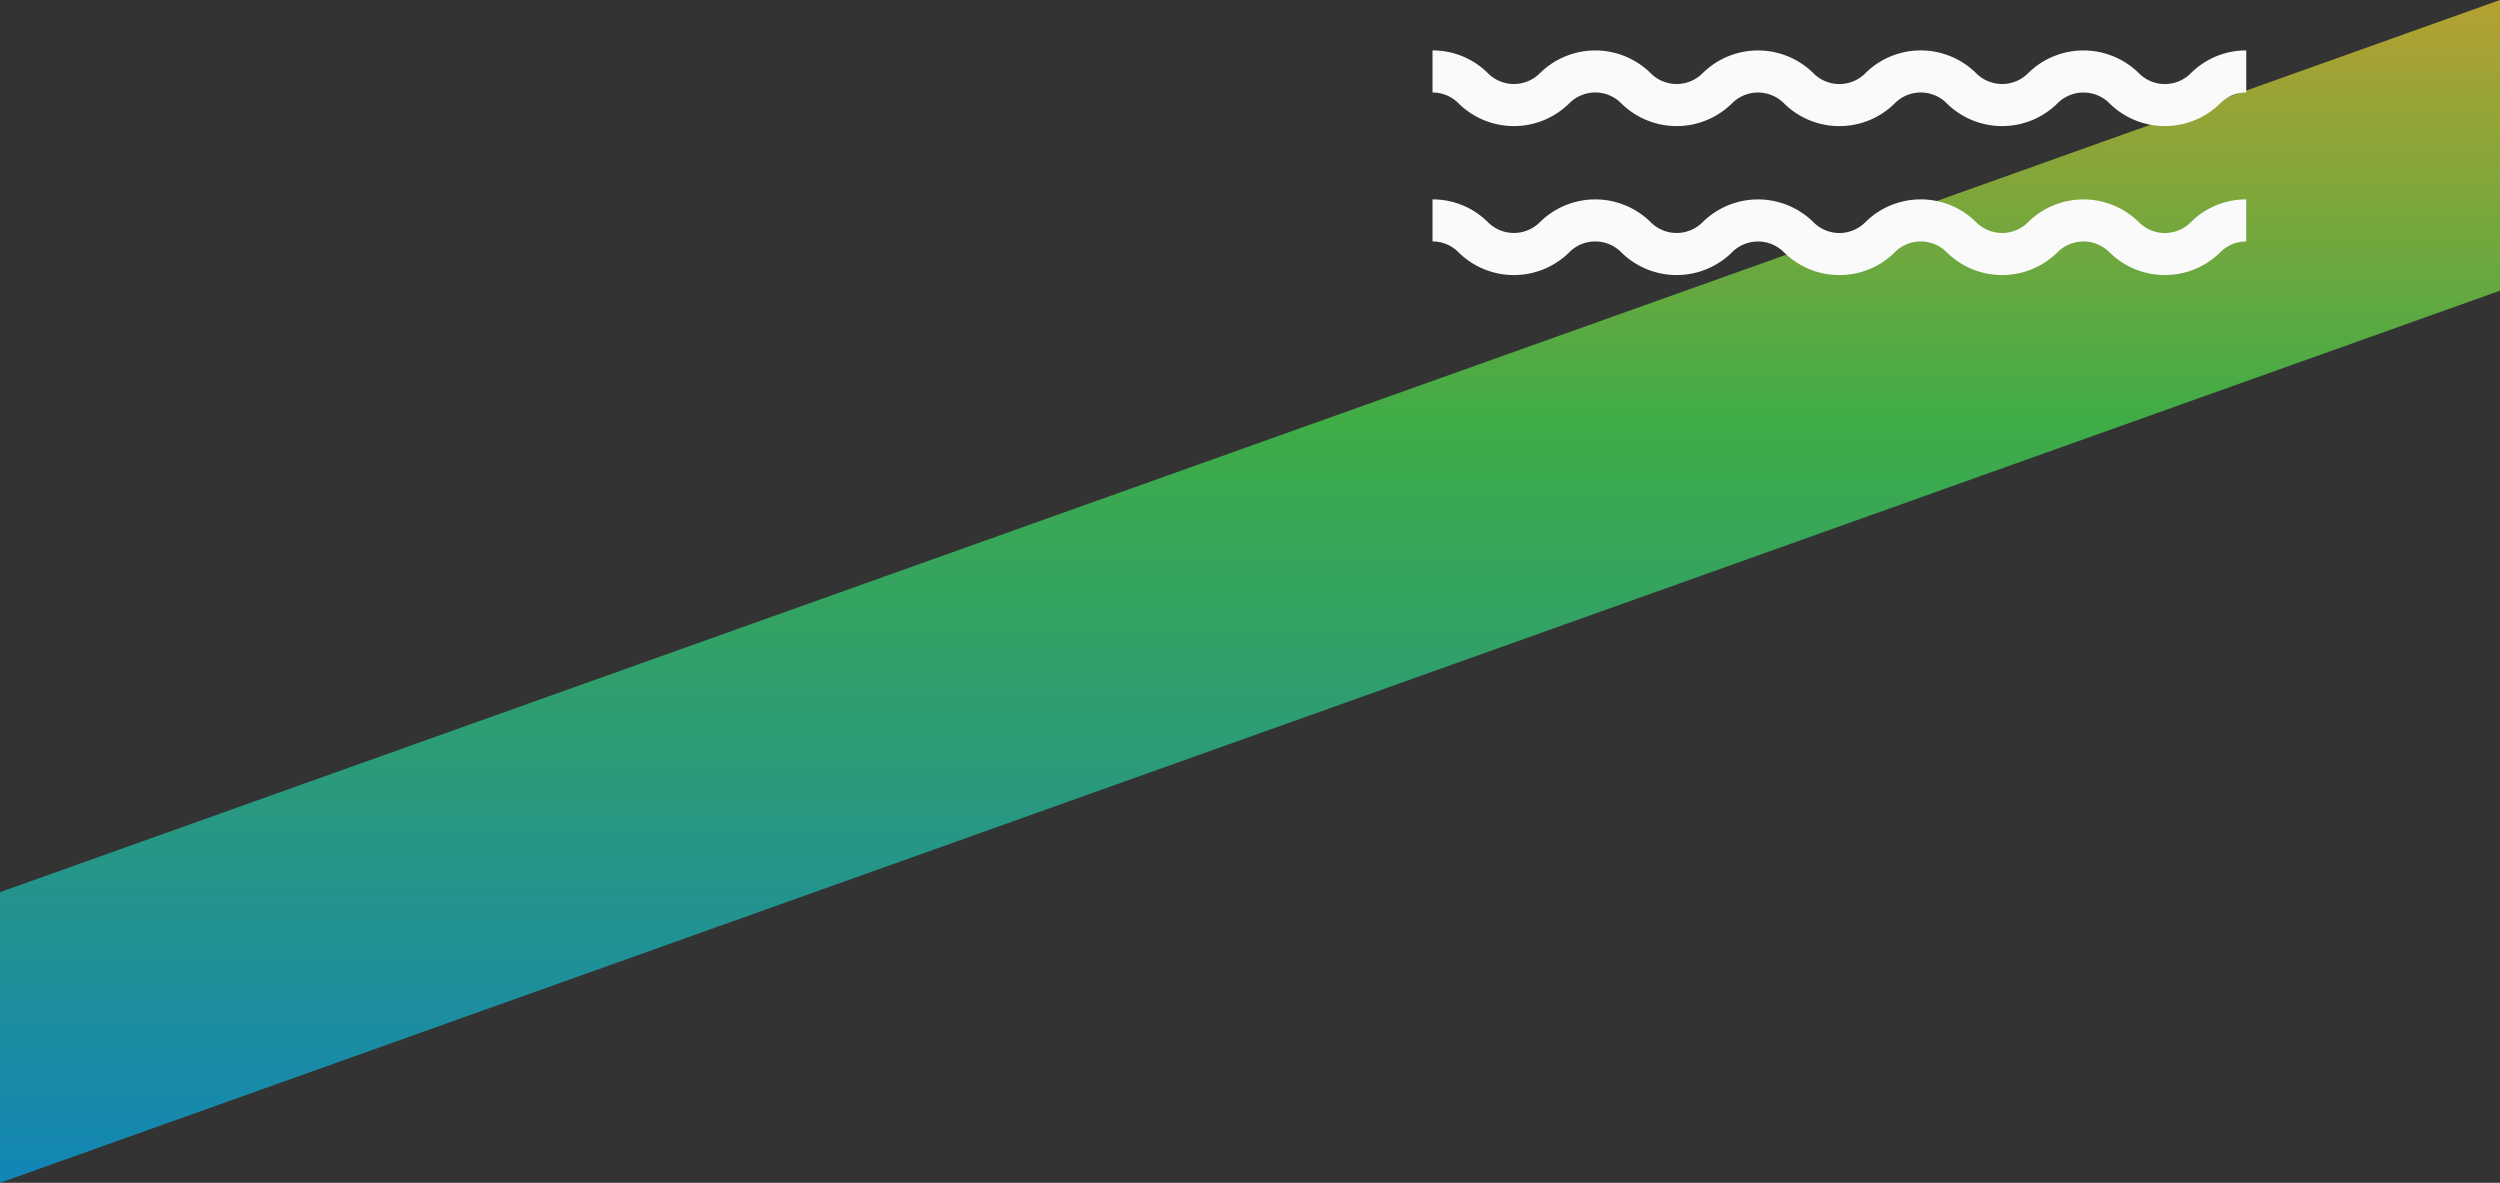 <svg xmlns="http://www.w3.org/2000/svg" xmlns:xlink="http://www.w3.org/1999/xlink" width="588.077" height="278.235" viewBox="0 0 588.077 278.235"><rect x="0" y="0" width="588.077" height="278.235" fill="#333333" stroke="none"/><defs><linearGradient id="a" x1="0.5" y1="1" x2="0.5" gradientUnits="objectBoundingBox"><stop offset="0" stop-color="#00b1ff"/><stop offset="0.64" stop-color="#44ed51"/><stop offset="1" stop-color="#fcdc2f"/></linearGradient></defs><g transform="translate(-860 -2784)"><path d="M1301.558,1480.564v68.374l588.077-209.861V1270.7Z" transform="translate(-441.558 1513.297)" opacity="0.65" fill="url(#a)"/><g transform="translate(1238.307 2397.403)"><g transform="translate(-41.336 398.452)"><path d="M521.1,799.831a18.427,18.427,0,0,1-13.071-5.4,8.625,8.625,0,0,0-12.14,0,18.529,18.529,0,0,1-26.142,0,8.6,8.6,0,0,0-12.14,0,18.529,18.529,0,0,1-26.142,0,8.521,8.521,0,0,0-6.07-2.5v-9.9a18.36,18.36,0,0,1,13.071,5.4,8.625,8.625,0,0,0,12.14,0,18.529,18.529,0,0,1,26.143,0,8.625,8.625,0,0,0,12.14,0,18.529,18.529,0,0,1,26.142,0,8.6,8.6,0,0,0,12.14,0,18.511,18.511,0,0,1,26.142,0,8.625,8.625,0,0,0,12.14,0,18.529,18.529,0,0,1,26.142,0,8.6,8.6,0,0,0,12.14,0,18.358,18.358,0,0,1,13.071-5.4v9.9a8.521,8.521,0,0,0-6.07,2.5,18.529,18.529,0,0,1-26.143,0,8.625,8.625,0,0,0-12.14,0,18.529,18.529,0,0,1-26.142,0,8.6,8.6,0,0,0-12.141,0A18.434,18.434,0,0,1,521.1,799.831Z" transform="translate(-425.392 -782.023)" fill="#fafafa"/></g><g transform="translate(-41.336 433.493)"><path d="M521.1,799.831a18.427,18.427,0,0,1-13.071-5.4,8.625,8.625,0,0,0-12.14,0,18.529,18.529,0,0,1-26.142,0,8.6,8.6,0,0,0-12.14,0,18.529,18.529,0,0,1-26.142,0,8.521,8.521,0,0,0-6.07-2.5v-9.9a18.36,18.36,0,0,1,13.071,5.4,8.625,8.625,0,0,0,12.14,0,18.529,18.529,0,0,1,26.143,0,8.625,8.625,0,0,0,12.14,0,18.529,18.529,0,0,1,26.142,0,8.6,8.6,0,0,0,12.14,0,18.511,18.511,0,0,1,26.142,0,8.625,8.625,0,0,0,12.14,0,18.529,18.529,0,0,1,26.142,0,8.6,8.6,0,0,0,12.14,0,18.358,18.358,0,0,1,13.071-5.4v9.9a8.521,8.521,0,0,0-6.07,2.5,18.529,18.529,0,0,1-26.143,0,8.625,8.625,0,0,0-12.14,0,18.529,18.529,0,0,1-26.142,0,8.6,8.6,0,0,0-12.141,0A18.434,18.434,0,0,1,521.1,799.831Z" transform="translate(-425.392 -782.023)" fill="#fafafa"/></g></g></g></svg>